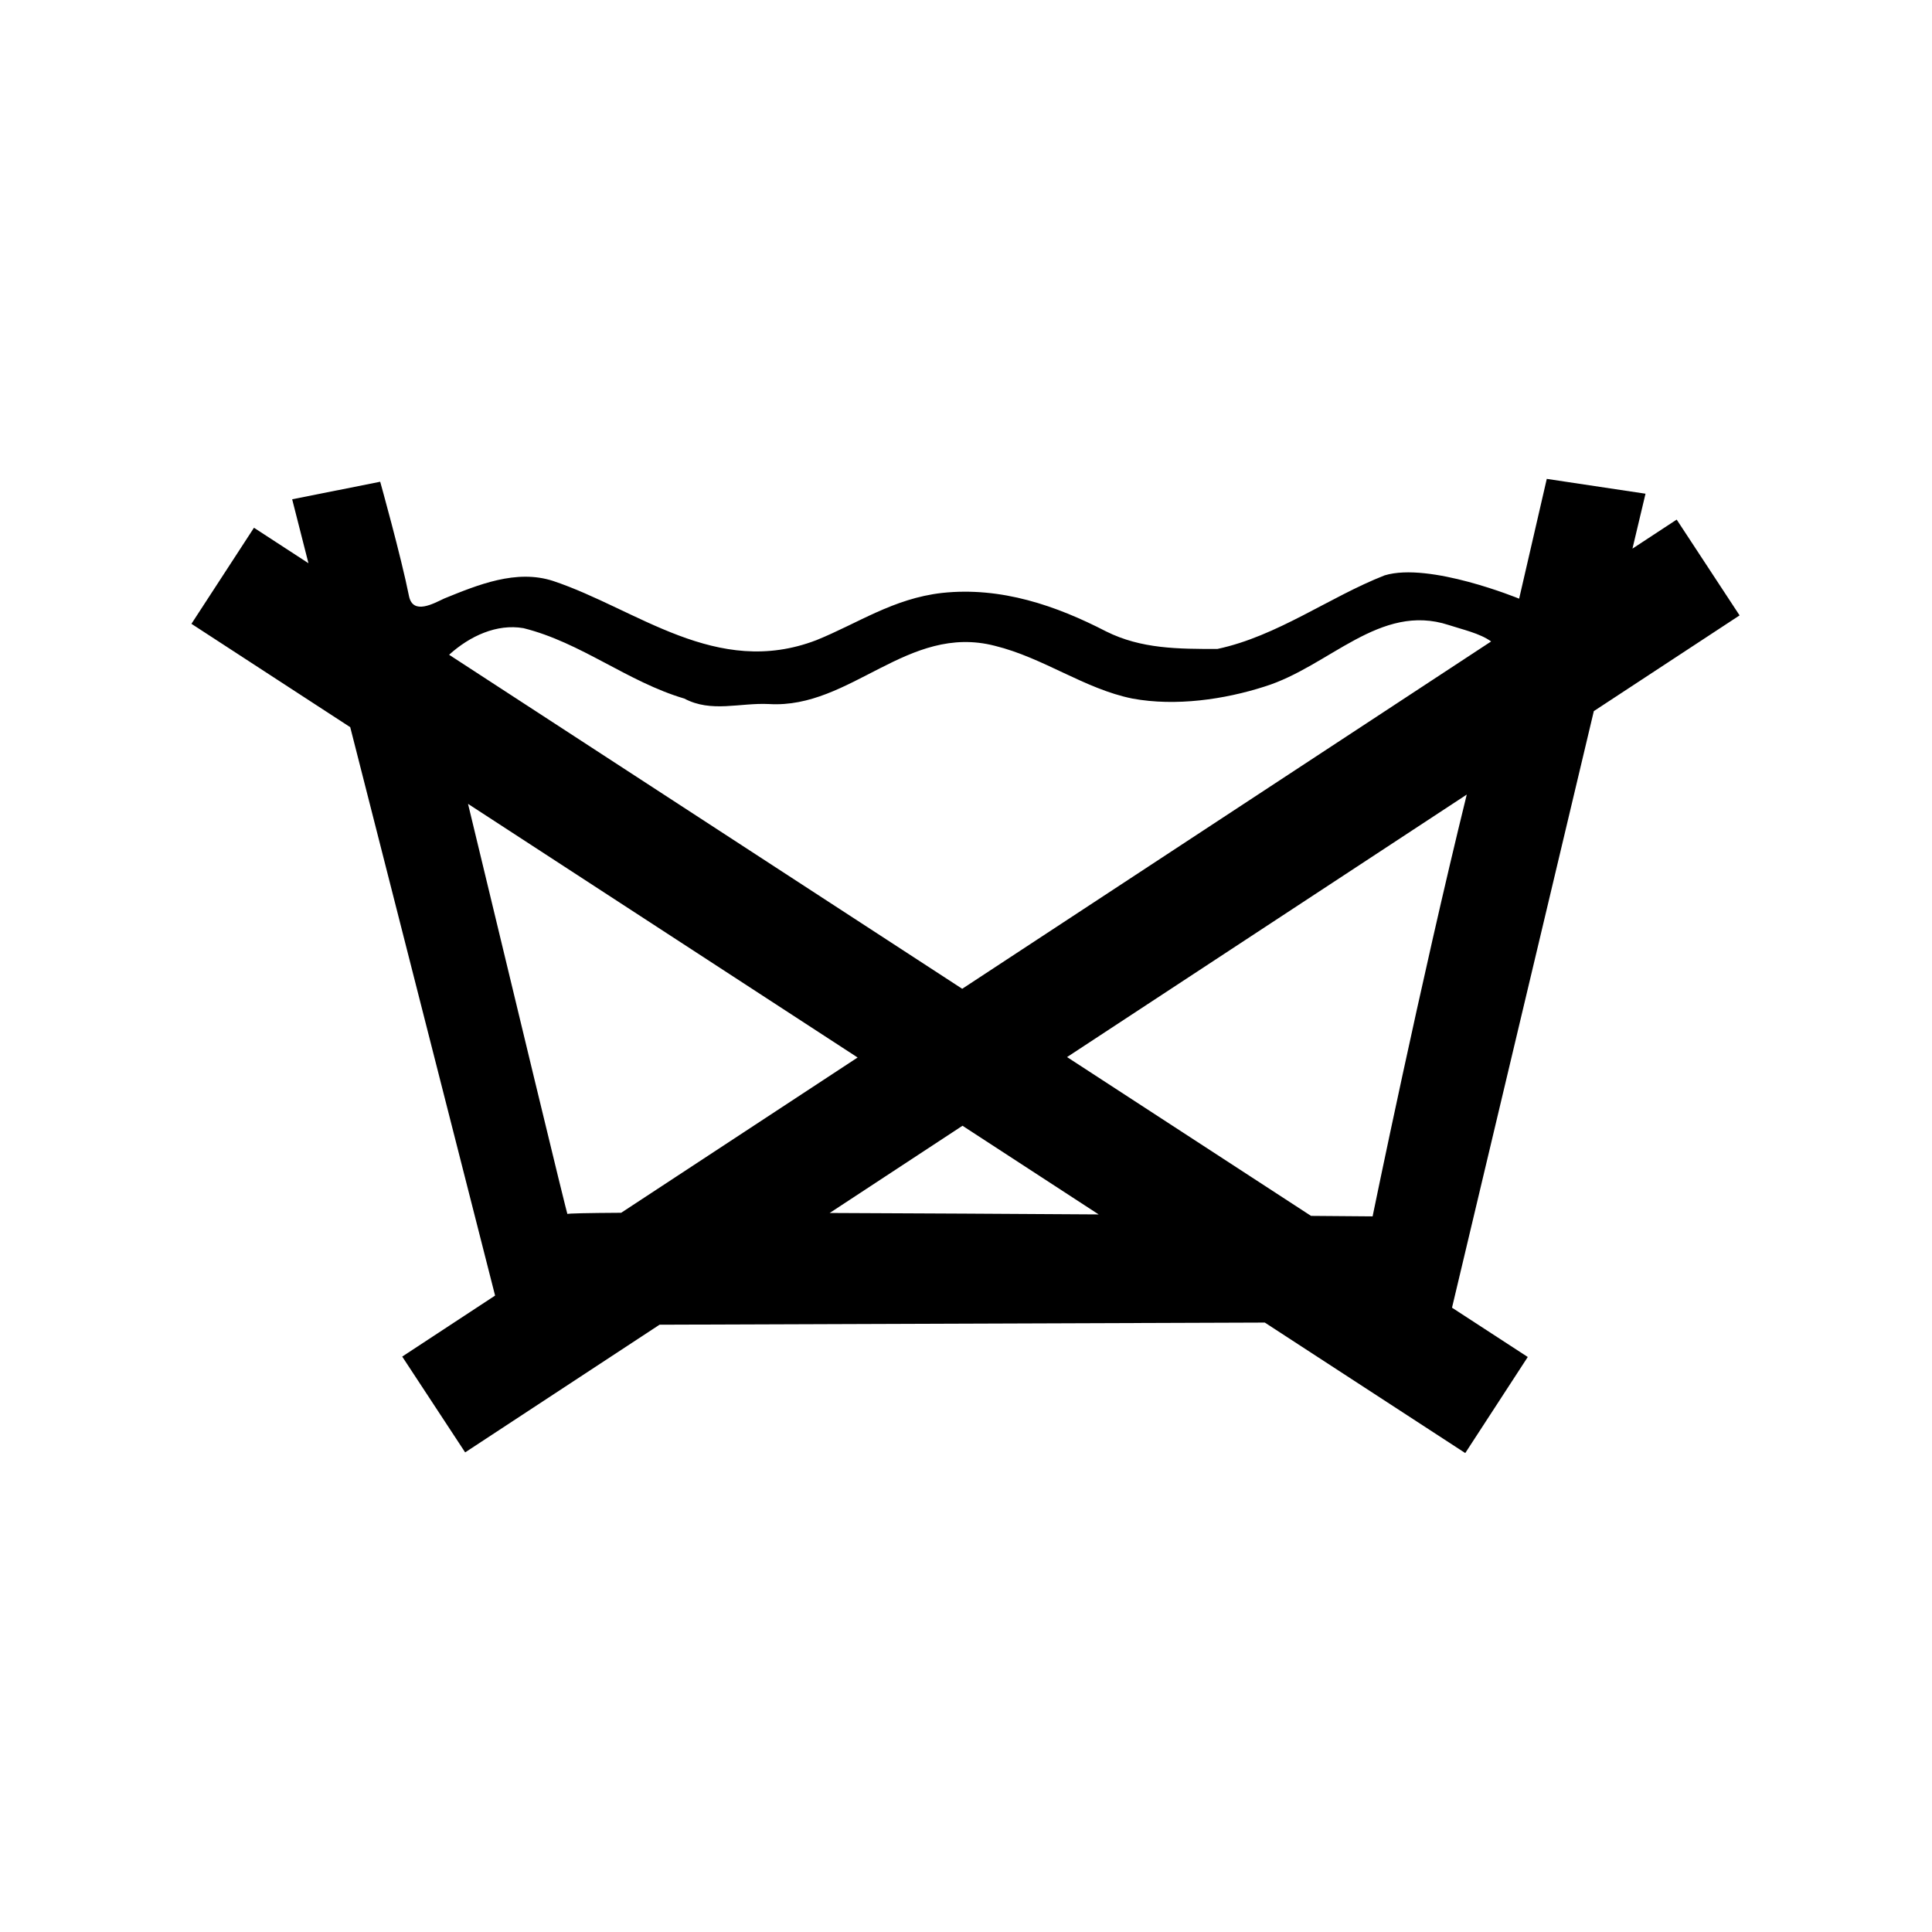 <?xml version="1.0" encoding="UTF-8" standalone="no"?>
<!-- Created with Inkscape (http://www.inkscape.org/) -->

<svg
   xmlns:dc="http://purl.org/dc/elements/1.1/"
   xmlns:cc="http://creativecommons.org/ns#"
   xmlns:rdf="http://www.w3.org/1999/02/22-rdf-syntax-ns#"
   xmlns:svg="http://www.w3.org/2000/svg"
   xmlns="http://www.w3.org/2000/svg"
   xmlns:sodipodi="http://sodipodi.sourceforge.net/DTD/sodipodi-0.dtd"
   xmlns:inkscape="http://www.inkscape.org/namespaces/inkscape"
   width="200"
   height="200"
   viewBox="0 0 52.917 52.917"
   version="1.1"
   id="svg7146"
   inkscape:version="0.92.4 (5da689c313, 2019-01-14)"
   sodipodi:docname="no_wash.svg"
   inkscape:export-filename="\\srvsbs\Marketing\Images &amp; Resources\Fonts &amp; Icons\Icone\Icone Lavaggio\Icone Lavaggio Daunenstep\non_candeggiare.png"
   inkscape:export-xdpi="265"
   inkscape:export-ydpi="265">
  <defs
     id="defs7140" />
  <sodipodi:namedview
     id="base"
     pagecolor="#ffffff"
     bordercolor="#666666"
     borderopacity="1.0"
     inkscape:pageopacity="0.0"
     inkscape:pageshadow="2"
     inkscape:zoom="3.959798"
     inkscape:cx="150.62182"
     inkscape:cy="97.902521"
     inkscape:document-units="mm"
     inkscape:current-layer="layer1"
     showgrid="false"
     units="px"
     showguides="true"
     inkscape:guide-bbox="true"
     inkscape:window-width="2560"
     inkscape:window-height="1017"
     inkscape:window-x="-8"
     inkscape:window-y="-8"
     inkscape:window-maximized="1">
    <sodipodi:guide
       position="5.292,46.397"
       orientation="1,0"
       id="guide7709"
       inkscape:locked="false"
       inkscape:label=""
       inkscape:color="rgb(0,0,255)" />
    <sodipodi:guide
       position="47.625,35.446"
       orientation="1,0"
       id="guide7711"
       inkscape:locked="false"
       inkscape:label=""
       inkscape:color="rgb(0,0,255)" />
    <sodipodi:guide
       position="7.749,47.625"
       orientation="0,1"
       id="guide7713"
       inkscape:locked="false"
       inkscape:label=""
       inkscape:color="rgb(0,0,255)" />
    <sodipodi:guide
       position="15.903,5.292"
       orientation="0,1"
       id="guide7715"
       inkscape:locked="false"
       inkscape:label=""
       inkscape:color="rgb(0,0,255)" />
    <sodipodi:guide
       position="21.334,26.458"
       orientation="0,1"
       id="guide7717"
       inkscape:locked="false"
       inkscape:label=""
       inkscape:color="rgb(0,0,255)" />
    <sodipodi:guide
       position="26.458,36.131"
       orientation="1,0"
       id="guide7719"
       inkscape:locked="false"
       inkscape:label=""
       inkscape:color="rgb(0,0,255)" />
  </sodipodi:namedview>
  <g
     inkscape:label="Layer 1"
     inkscape:groupmode="layer"
     id="layer1"
     transform="translate(0,-244.083)">
    <g
       id="g524"
       transform="matrix(0.45,0,0,-0.45,22.725,277.306)">
      <path
         d="m 0,0 8.083,5.309 8.288,-5.397 C 11.078,-0.054 5.241,-0.021 0,0 m -15.96,-0.064 c 0,-0.185 -3.33,13.673 -6.053,24.965 L 1.7,9.463 -12.691,0.012 c -2.05,-0.013 -3.269,-0.037 -3.269,-0.076 m -2.681,35.66 c 3.509,-0.872 6.331,-3.264 9.794,-4.287 1.652,-0.875 3.361,-0.243 5.163,-0.333 4.966,-0.296 8.426,4.914 13.736,3.545 2.969,-0.729 5.457,-2.624 8.378,-3.212 2.633,-0.486 5.603,-0.051 8.036,0.73 3.944,1.221 7.015,5.118 11.206,3.749 0.806,-0.267 1.902,-0.503 2.587,-1.002 L 8.066,13.645 -23.165,33.976 c 1.266,1.146 2.908,1.898 4.524,1.62 M 33.045,-0.207 c 0,0 -1.41,0.012 -3.748,0.03 L 14.448,9.489 38.776,25.467 C 35.965,14.057 33.045,-0.207 33.045,-0.207 m 13.465,30.753 8.872,5.826 -3.829,5.831 -2.692,-1.767 0.795,3.343 -6.01,0.902 -1.682,-7.291 c 0,0 -5.463,2.248 -8.19,1.418 -3.364,-1.319 -6.527,-3.7 -10.179,-4.479 -2.389,0 -4.63,0 -6.773,1.069 -3.019,1.56 -6.383,2.731 -9.987,2.341 C 3.864,37.4 1.723,35.89 -0.811,34.865 -6.9,32.53 -11.722,36.762 -16.837,38.469 c -2.242,0.729 -4.578,-0.238 -6.625,-1.069 -0.634,-0.296 -1.9,-1.024 -2.143,0.142 -0.487,2.437 -1.754,6.965 -1.754,6.965 l -5.358,-1.068 0.991,-3.891 -3.316,2.159 -3.806,-5.847 9.665,-6.292 8.817,-34.596 -5.653,-3.713 3.831,-5.831 11.832,7.771 36.84,0.13 12.2,-7.942 3.805,5.847 -4.611,3.001 z"
         style="fill:#000000;fill-opacity:1;fill-rule:nonzero;stroke:none"
         id="path526"
         inkscape:connector-curvature="0" />
    </g>
  </g>
</svg>

